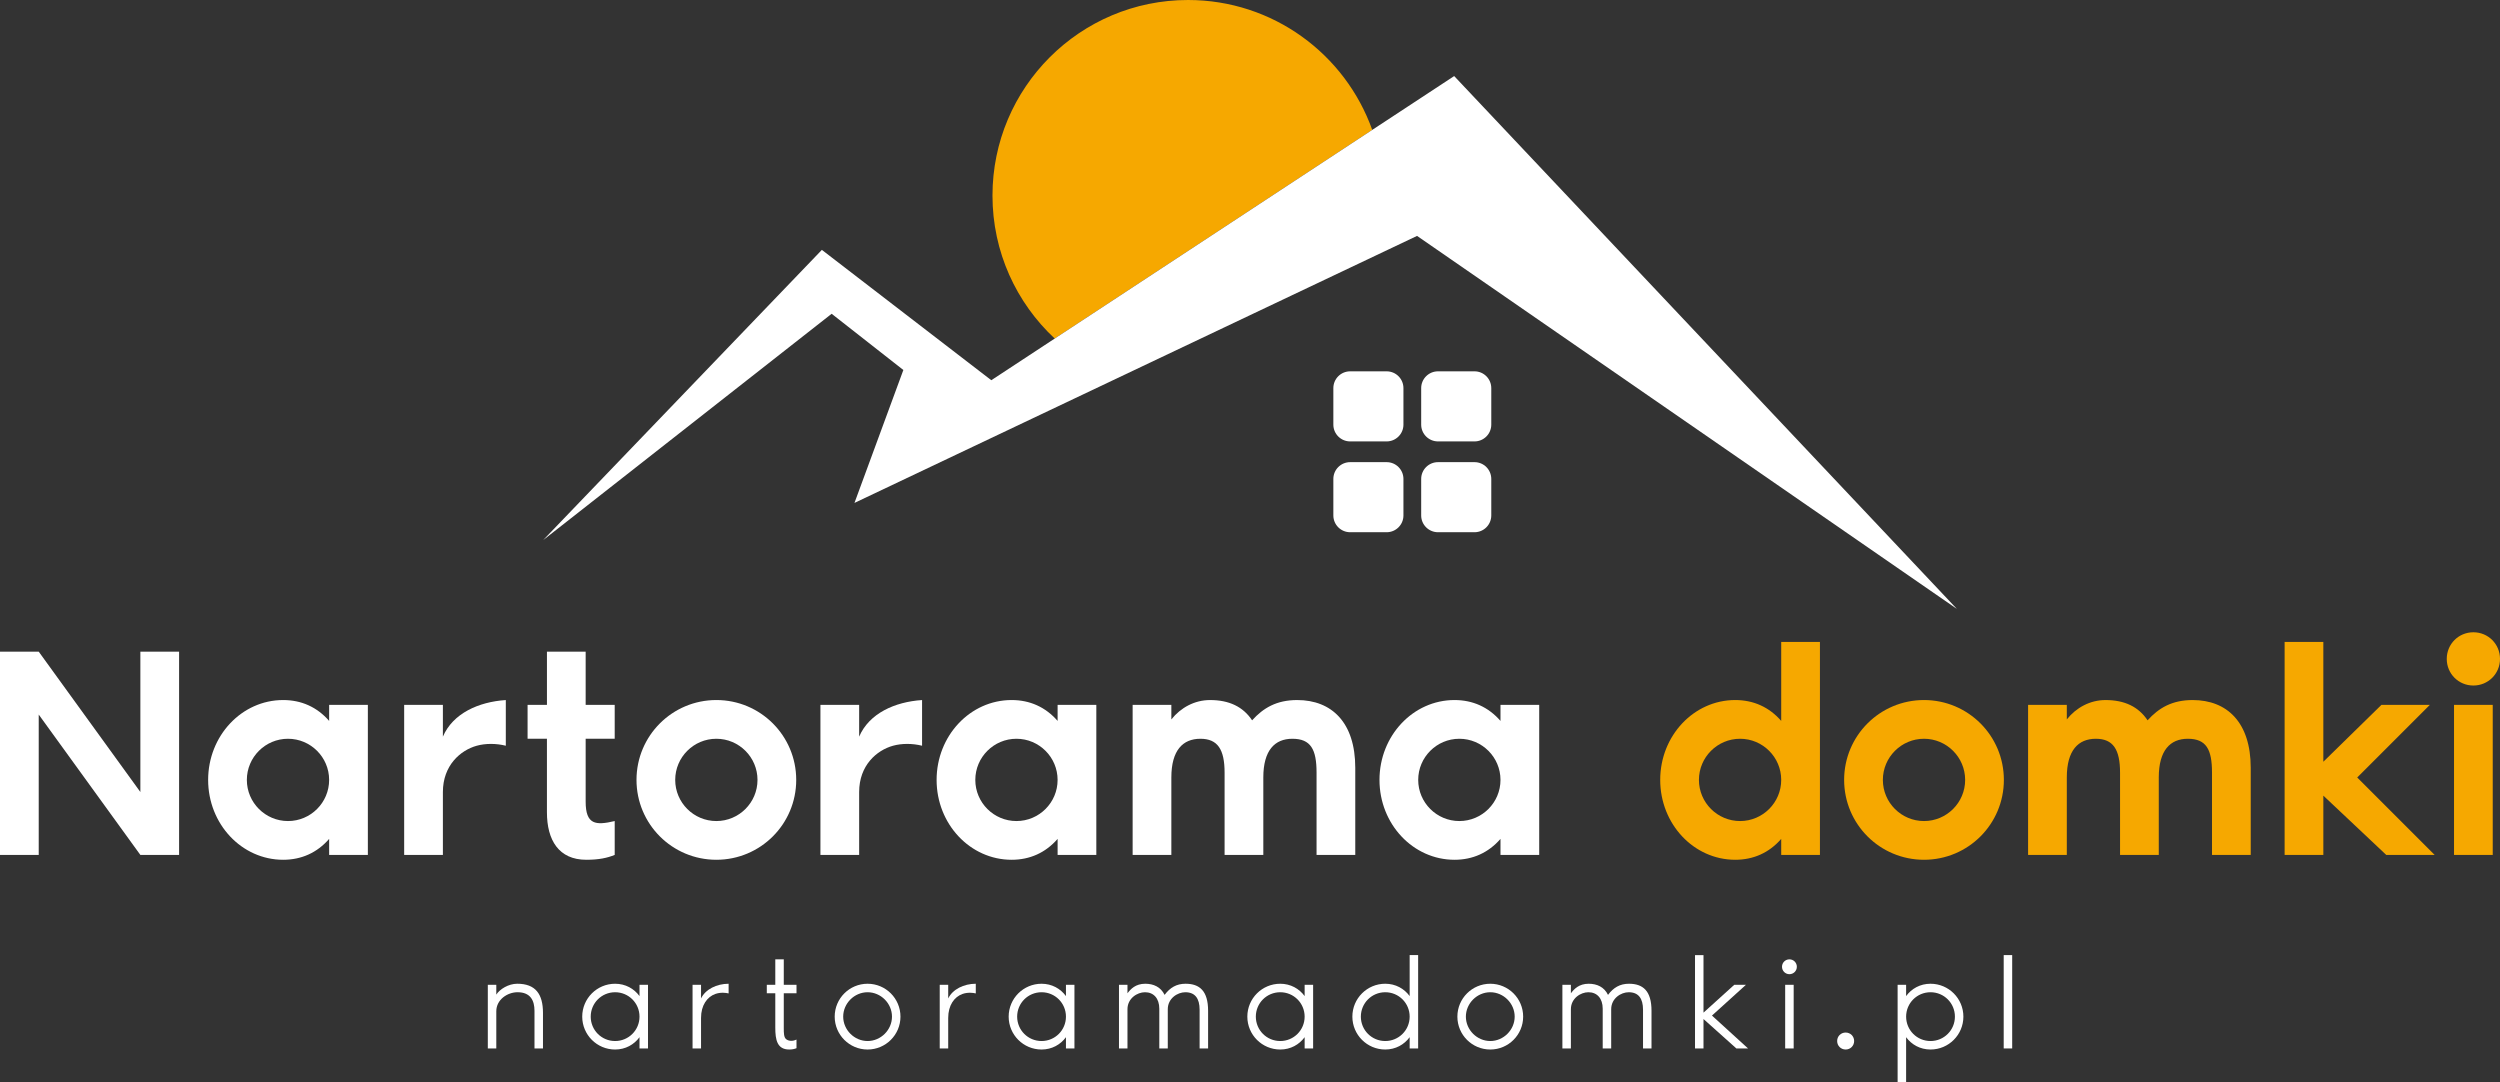 <?xml version="1.0" encoding="utf-8"?>
<!-- Generator: Adobe Illustrator 12.0.0, SVG Export Plug-In . SVG Version: 6.00 Build 51448)  -->
<!DOCTYPE svg PUBLIC "-//W3C//DTD SVG 1.1//EN" "http://www.w3.org/Graphics/SVG/1.1/DTD/svg11.dtd">
<svg  version="1.1" id="Layer_1" xmlns="http://www.w3.org/2000/svg" xmlns:xlink="http://www.w3.org/1999/xlink" width="310.914" height="134.613"
	 viewBox="0 0 310.914 134.613" overflow="visible" enable-background="new 0 0 310.914 134.613" xml:space="preserve">
<rect x="0" y="0" width="310.914" height="134.613" fill="#333333" stroke="none"/>
<g>
	<path fill="#FFFFFF" d="M22.272,81.042v25.282h-4.815L4.816,88.867v17.457H0V81.042h4.816l12.641,17.457V81.042H22.272z"/>
	<path fill="#FFFFFF" d="M45.749,87.663v18.661h-4.815v-1.994c-1.505,1.73-3.461,2.596-5.719,2.596c-5.154,0-9.33-4.439-9.33-9.932
		c0-5.493,4.176-9.933,9.33-9.933c2.257,0,4.214,0.865,5.719,2.596v-1.994H45.749z M40.933,96.994c0-2.822-2.295-5.117-5.117-5.117
		S30.7,94.172,30.7,96.994c0,2.821,2.295,5.116,5.117,5.116S40.933,99.815,40.933,96.994z"/>
	<path fill="#FFFFFF" d="M62.905,87.062v5.681c-1.204-0.301-2.521-0.301-3.612,0c-2.031,0.564-4.213,2.445-4.213,5.757v7.825h-4.816
		V87.663h4.816v3.951C56.321,88.717,59.519,87.287,62.905,87.062z"/>
	<path fill="#FFFFFF" d="M68.021,91.877h-2.408v-4.214h2.408v-6.621h4.815v6.621h3.612v4.214h-3.612v7.826
		c0,2.858,1.242,2.972,3.612,2.407v4.214c-0.94,0.376-1.956,0.602-3.537,0.602c-3.423,0-4.891-2.445-4.891-5.906V91.877z"/>
	<path fill="#FFFFFF" d="M99.022,96.994c0,5.492-4.439,9.932-9.932,9.932s-9.932-4.439-9.932-9.932c0-5.493,4.439-9.933,9.932-9.933
		S99.022,91.501,99.022,96.994z M94.207,96.994c0-2.822-2.295-5.117-5.117-5.117s-5.117,2.295-5.117,5.117
		c0,2.821,2.295,5.116,5.117,5.116S94.207,99.815,94.207,96.994z"/>
	<path fill="#FFFFFF" d="M114.674,87.062v5.681c-1.204-0.301-2.521-0.301-3.612,0c-2.031,0.564-4.213,2.445-4.213,5.757v7.825
		h-4.816V87.663h4.816v3.951C108.09,88.717,111.288,87.287,114.674,87.062z"/>
	<path fill="#FFFFFF" d="M136.345,87.663v18.661h-4.815v-1.994c-1.505,1.73-3.461,2.596-5.719,2.596c-5.154,0-9.33-4.439-9.33-9.932
		c0-5.493,4.176-9.933,9.33-9.933c2.257,0,4.214,0.865,5.719,2.596v-1.994H136.345z M131.529,96.994
		c0-2.822-2.295-5.117-5.117-5.117s-5.117,2.295-5.117,5.117c0,2.821,2.295,5.116,5.117,5.116S131.529,99.815,131.529,96.994z"/>
	<path fill="#FFFFFF" d="M168.549,95.489v10.835h-4.815V96.091c0-2.896-0.715-4.214-3.01-4.214c-2.182,0-3.611,1.43-3.611,4.816
		v9.631h-4.816V96.091c0-2.896-0.865-4.214-3.01-4.214c-2.182,0-3.611,1.43-3.611,4.816v9.631h-4.815V87.663h4.815v1.807
		c1.166-1.468,2.896-2.408,4.815-2.408c2.37,0,4.101,0.828,5.229,2.521c1.393-1.542,3.048-2.521,5.605-2.521
		C165.615,87.062,168.549,89.846,168.549,95.489z"/>
	<path fill="#FFFFFF" d="M191.424,87.663v18.661h-4.815v-1.994c-1.505,1.73-3.461,2.596-5.719,2.596c-5.154,0-9.33-4.439-9.33-9.932
		c0-5.493,4.176-9.933,9.33-9.933c2.258,0,4.214,0.865,5.719,2.596v-1.994H191.424z M186.609,96.994
		c0-2.822-2.295-5.117-5.116-5.117c-2.822,0-5.117,2.295-5.117,5.117c0,2.821,2.295,5.116,5.117,5.116
		C184.314,102.11,186.609,99.815,186.609,96.994z"/>
	<path fill="#F6A800" d="M221.522,89.657v-9.819h4.815v26.486h-4.815v-1.994c-1.505,1.73-3.461,2.596-5.719,2.596
		c-5.154,0-9.33-4.439-9.33-9.932c0-5.493,4.176-9.933,9.33-9.933C218.061,87.062,220.017,87.927,221.522,89.657z M221.522,96.994
		c0-2.822-2.295-5.117-5.116-5.117c-2.822,0-5.117,2.295-5.117,5.117c0,2.821,2.295,5.116,5.117,5.116
		C219.227,102.11,221.522,99.815,221.522,96.994z"/>
	<path fill="#F6A800" d="M249.212,96.994c0,5.492-4.439,9.932-9.932,9.932c-5.493,0-9.933-4.439-9.933-9.932
		c0-5.493,4.439-9.933,9.933-9.933C244.773,87.062,249.212,91.501,249.212,96.994z M244.397,96.994c0-2.822-2.295-5.117-5.116-5.117
		c-2.822,0-5.117,2.295-5.117,5.117c0,2.821,2.295,5.116,5.117,5.116C242.102,102.11,244.397,99.815,244.397,96.994z"/>
	<path fill="#F6A800" d="M279.913,95.489v10.835h-4.815V96.091c0-2.896-0.715-4.214-3.01-4.214c-2.182,0-3.611,1.43-3.611,4.816
		v9.631h-4.816V96.091c0-2.896-0.865-4.214-3.01-4.214c-2.182,0-3.611,1.43-3.611,4.816v9.631h-4.815V87.663h4.815v1.807
		c1.166-1.468,2.896-2.408,4.815-2.408c2.37,0,4.101,0.828,5.229,2.521c1.393-1.542,3.048-2.521,5.605-2.521
		C276.978,87.062,279.913,89.846,279.913,95.489z"/>
	<path fill="#F6A800" d="M302.788,106.324h-6.02l-7.825-7.374v7.374h-4.815V79.838h4.815v14.898l7.224-7.073h6.02l-9.029,9.03
		L302.788,106.324z"/>
	<path fill="#F6A800" d="M304.292,81.945c0-1.844,1.467-3.312,3.311-3.312s3.311,1.468,3.311,3.312c0,1.843-1.467,3.311-3.311,3.311
		S304.292,83.788,304.292,81.945z M305.196,87.663h4.815v18.661h-4.815V87.663z"/>
</g>
<g>
	<path fill="#FFFFFF" d="M67.528,125.972v4.42h-1.056v-4.684c0-1.27-0.495-2.309-2.111-2.309c-1.22,0-2.639,0.891-2.639,2.375v4.617
		h-1.055v-7.916h1.055v1.221c0.413-0.66,1.501-1.353,2.606-1.353C66.604,122.344,67.528,123.63,67.528,125.972z"/>
	<path fill="#FFFFFF" d="M80.589,122.476v7.916h-1.056v-1.401c-0.676,0.923-1.748,1.533-3.034,1.533c-2.259,0-4.09-1.83-4.09-4.09
		c0-2.259,1.831-4.09,4.09-4.09c1.286,0,2.358,0.61,3.034,1.534v-1.402H80.589z M79.533,126.434c0-1.682-1.352-3.034-3.034-3.034
		s-3.034,1.353-3.034,3.034c0,1.683,1.352,3.034,3.034,3.034S79.533,128.116,79.533,126.434z"/>
	<path fill="#FFFFFF" d="M90.615,122.344v1.204c-0.346-0.083-0.989-0.165-1.649,0.065c-1.022,0.363-1.781,1.402-1.781,2.985v3.793
		H86.13v-7.916h1.055v1.699C87.729,123.036,89.131,122.344,90.615,122.344z"/>
	<path fill="#FFFFFF" d="M96.42,123.531h-1.056v-1.056h1.056v-3.166h1.055v3.166h1.583v1.056h-1.583v4.354
		c0,0.561,0,1.138,0.313,1.369c0.379,0.28,0.907,0.214,1.27,0.033v1.071c-0.214,0.083-0.461,0.165-0.907,0.165
		c-1.501,0-1.731-1.204-1.731-2.721V123.531z"/>
	<path fill="#FFFFFF" d="M111.987,126.434c0,2.26-1.831,4.09-4.09,4.09s-4.09-1.83-4.09-4.09c0-2.259,1.831-4.09,4.09-4.09
		S111.987,124.175,111.987,126.434z M110.932,126.434c0-1.649-1.385-3.034-3.034-3.034s-3.034,1.385-3.034,3.034
		s1.385,3.034,3.034,3.034S110.932,128.083,110.932,126.434z"/>
	<path fill="#FFFFFF" d="M121.354,122.344v1.204c-0.346-0.083-0.989-0.165-1.649,0.065c-1.022,0.363-1.781,1.402-1.781,2.985v3.793
		h-1.055v-7.916h1.055v1.699C118.468,123.036,119.87,122.344,121.354,122.344z"/>
	<path fill="#FFFFFF" d="M133.624,122.476v7.916h-1.056v-1.401c-0.677,0.923-1.748,1.533-3.034,1.533c-2.26,0-4.091-1.83-4.091-4.09
		c0-2.259,1.831-4.09,4.091-4.09c1.286,0,2.357,0.61,3.034,1.534v-1.402H133.624z M132.568,126.434c0-1.682-1.353-3.034-3.034-3.034
		c-1.683,0-3.035,1.353-3.035,3.034c0,1.683,1.353,3.034,3.035,3.034C131.216,129.468,132.568,128.116,132.568,126.434z"/>
	<path fill="#FFFFFF" d="M150.246,125.708v4.684h-1.056v-4.815c0-1.401-0.561-2.177-1.781-2.177c-0.956,0-2.177,0.759-2.177,2.11
		v4.882h-1.055v-4.947c0-1.27-0.693-2.045-1.781-2.045c-0.957,0-2.177,0.759-2.177,2.11v4.882h-1.056v-7.916h1.056v1.056
		c0.396-0.527,1.006-1.188,2.21-1.188c1.022,0,1.929,0.396,2.407,1.386c0.676-0.907,1.484-1.386,2.605-1.386
		C149.19,122.344,150.246,123.234,150.246,125.708z"/>
	<path fill="#FFFFFF" d="M163.307,122.476v7.916h-1.055v-1.401c-0.678,0.923-1.748,1.533-3.035,1.533c-2.26,0-4.091-1.83-4.091-4.09
		c0-2.259,1.831-4.09,4.091-4.09c1.287,0,2.357,0.61,3.035,1.534v-1.402H163.307z M162.252,126.434c0-1.682-1.354-3.034-3.035-3.034
		c-1.683,0-3.035,1.353-3.035,3.034c0,1.683,1.353,3.034,3.035,3.034C160.899,129.468,162.252,128.116,162.252,126.434z"/>
	<path fill="#FFFFFF" d="M176.368,118.781v11.61h-1.055v-1.401c-0.678,0.923-1.748,1.533-3.035,1.533c-2.26,0-4.09-1.83-4.09-4.09
		c0-2.259,1.83-4.09,4.09-4.09c1.287,0,2.357,0.61,3.035,1.534v-5.097H176.368z M175.313,126.434c0-1.682-1.354-3.034-3.035-3.034
		s-3.035,1.353-3.035,3.034c0,1.683,1.354,3.034,3.035,3.034S175.313,128.116,175.313,126.434z"/>
	<path fill="#FFFFFF" d="M189.428,126.434c0,2.26-1.83,4.09-4.09,4.09s-4.09-1.83-4.09-4.09c0-2.259,1.83-4.09,4.09-4.09
		S189.428,124.175,189.428,126.434z M188.374,126.434c0-1.649-1.387-3.034-3.035-3.034s-3.035,1.385-3.035,3.034
		s1.387,3.034,3.035,3.034S188.374,128.083,188.374,126.434z"/>
	<path fill="#FFFFFF" d="M205.391,125.708v4.684h-1.055v-4.815c0-1.401-0.561-2.177-1.781-2.177c-0.957,0-2.178,0.759-2.178,2.11
		v4.882h-1.055v-4.947c0-1.27-0.693-2.045-1.781-2.045c-0.957,0-2.176,0.759-2.176,2.11v4.882h-1.057v-7.916h1.057v1.056
		c0.395-0.527,1.006-1.188,2.209-1.188c1.023,0,1.93,0.396,2.408,1.386c0.676-0.907,1.484-1.386,2.605-1.386
		C204.336,122.344,205.391,123.234,205.391,125.708z"/>
	<path fill="#FFFFFF" d="M217.397,130.392h-1.451l-4.09-3.661v3.661h-1.055v-11.61h1.055v7.157l3.826-3.463h1.451l-4.223,3.826
		L217.397,130.392z"/>
	<path fill="#FFFFFF" d="M221.62,120.232c0-0.511,0.412-0.923,0.922-0.923c0.512,0,0.924,0.412,0.924,0.923
		c0,0.512-0.412,0.924-0.924,0.924C222.032,121.156,221.62,120.744,221.62,120.232z M222.014,122.476h1.057v7.916h-1.057V122.476z"
		/>
	<path fill="#FFFFFF" d="M228.479,129.468c0-0.594,0.463-1.055,1.055-1.055c0.594,0,1.057,0.461,1.057,1.055
		s-0.463,1.056-1.057,1.056C228.942,130.523,228.479,130.062,228.479,129.468z"/>
	<path fill="#FFFFFF" d="M237.055,123.878c0.676-0.924,1.748-1.534,3.033-1.534c2.26,0,4.09,1.831,4.09,4.09
		c0,2.26-1.83,4.09-4.09,4.09c-1.285,0-2.357-0.61-3.033-1.533v5.623h-1.057v-12.138h1.057V123.878z M243.124,126.434
		c0-1.682-1.354-3.034-3.035-3.034s-3.033,1.353-3.033,3.034c0,1.683,1.352,3.034,3.033,3.034S243.124,128.116,243.124,126.434z"/>
	<path fill="#FFFFFF" d="M250.247,118.781v11.61h-1.055v-11.61H250.247z"/>
</g>
<g>
	<g>
		<path fill="#FFFFFF" d="M174.54,52.809c0,1.152-0.937,2.088-2.087,2.088h-4.54c-1.154,0-2.09-0.936-2.09-2.088v-4.541
			c0-1.152,0.936-2.088,2.09-2.088h4.54c1.15,0,2.087,0.936,2.087,2.088V52.809z"/>
		<path fill="#FFFFFF" d="M185.464,52.809c0,1.152-0.934,2.088-2.084,2.088h-4.542c-1.153,0-2.092-0.936-2.092-2.088v-4.541
			c0-1.152,0.938-2.088,2.092-2.088h4.542c1.15,0,2.084,0.936,2.084,2.088V52.809z"/>
		<path fill="#FFFFFF" d="M174.54,64.104c0,1.153-0.937,2.087-2.087,2.087h-4.54c-1.154,0-2.09-0.934-2.09-2.087v-4.542
			c0-1.152,0.936-2.087,2.09-2.087h4.54c1.15,0,2.087,0.935,2.087,2.087V64.104z"/>
		<path fill="#FFFFFF" d="M185.464,64.104c0,1.153-0.934,2.087-2.084,2.087h-4.542c-1.153,0-2.092-0.934-2.092-2.087v-4.542
			c0-1.152,0.938-2.087,2.092-2.087h4.542c1.15,0,2.084,0.935,2.084,2.087V64.104z"/>
	</g>
	<path fill-rule="evenodd" clip-rule="evenodd" fill="#F6A800" d="M131.17,42.104l39.49-25.95C167.304,6.74,158.316,0,147.75,0
		c-13.433,0-24.32,10.889-24.32,24.32C123.43,31.343,126.41,37.666,131.17,42.104z"/>
	<polygon fill-rule="evenodd" clip-rule="evenodd" fill="#FFFFFF" points="180.849,9.459 123.283,47.287 102.212,31.076 
		67.549,67.171 103.428,39.023 112.346,46.016 106.265,62.547 176.233,29.338 243.365,75.725 	"/>
</g>
</svg>
